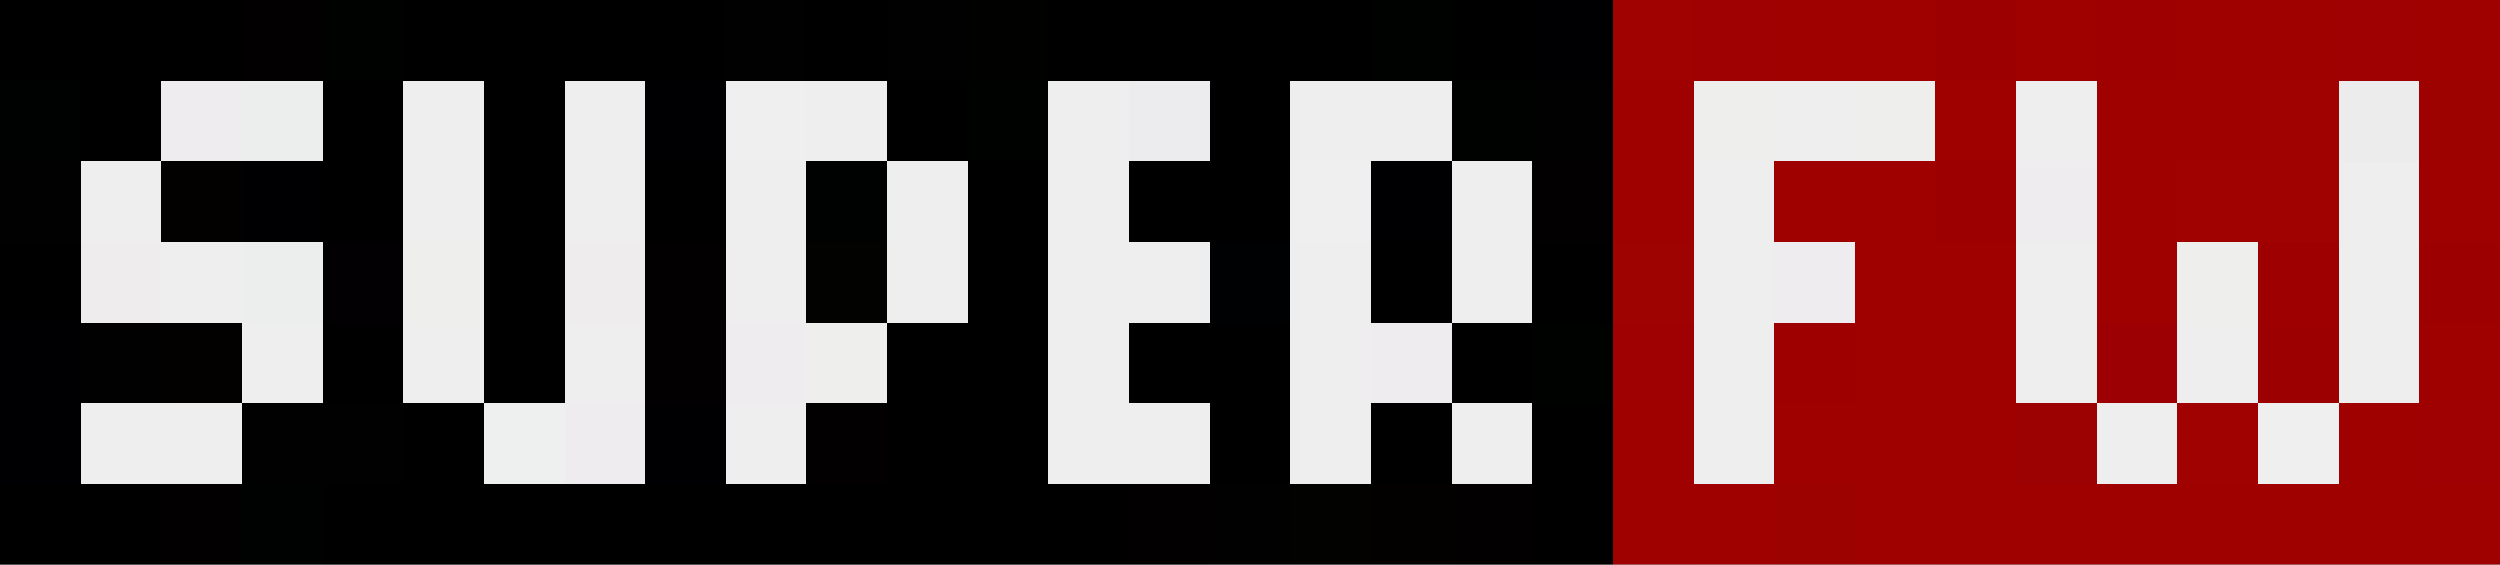 <svg xmlns="http://www.w3.org/2000/svg" viewBox="0 -0.5 31 7" shape-rendering="crispEdges">
<rect x="0" y="-0.5" width="31" height="7" fill="#808080" stroke="none"/>
<path stroke="#000000" d="M0 0h3M5 0h1M7 0h2M10 0h1M13 0h2M18 0h1M1 1h1M4 1h1M6 1h1M11 1h1M15 1h1M4 2h1M14 2h2M6 3h1M12 3h1M17 3h1M19 3h1M6 4h1M11 4h2M14 4h2M11 5h2M15 5h1M17 5h1M19 5h1M0 6h2M4 6h1M7 6h7M19 6h1" />
<path stroke="#020000" d="M3 0h1M19 2h1M8 3h1M10 5h1M2 6h1M14 6h1M18 6h1" />
<path stroke="#000200" d="M4 0h1M17 0h1M12 1h1M18 1h1M19 4h1" />
<path stroke="#010000" d="M6 0h1M15 0h2M0 3h1M5 5h1M5 6h2" />
<path stroke="#000100" d="M9 0h1M11 0h1M19 1h1M0 2h1M1 4h1M3 5h2M15 6h1" />
<path stroke="#010100" d="M12 0h1" />
<path stroke="#000002" d="M19 0h1M8 1h1M3 2h1M17 2h1M0 4h1M0 5h1M8 5h1" />
<path stroke="#9f0201" d="M20 0h1" />
<path stroke="#9f0002" d="M21 0h1" />
<path stroke="#9f0000" d="M22 0h2M25 0h1M27 0h2M30 0h1M20 1h1M26 1h2M22 2h2M26 2h1M30 2h1M23 3h2M26 3h1M23 4h2M30 4h1M20 5h1M22 5h3M29 5h1M20 6h1M24 6h7" />
<path stroke="#9d0000" d="M24 0h1M30 3h1M28 4h1" />
<path stroke="#9e0001" d="M26 0h1" />
<path stroke="#9f0103" d="M29 0h1" />
<path stroke="#000201" d="M0 1h1" />
<path stroke="#eeecee" d="M2 1h1M25 2h1M22 3h1M9 4h1M17 4h1M7 5h1" />
<path stroke="#eceeee" d="M3 1h1M3 3h1" />
<path stroke="#eeeeee" d="M5 1h1M7 1h1M13 1h1M16 1h2M22 1h1M1 2h1M5 2h1M7 2h1M9 2h1M11 2h1M13 2h1M21 2h1M2 3h1M9 3h1M11 3h1M13 3h1M16 3h1M18 3h1M25 3h1M29 3h1M3 4h1M13 4h1M21 4h1M25 4h1M27 4h1M29 4h1M1 5h1M9 5h1M14 5h1M16 5h1M18 5h1M21 5h1" />
<path stroke="#eeefee" d="M9 1h1M16 2h1M28 5h1" />
<path stroke="#eeeeef" d="M10 1h1M25 1h1M18 2h1M29 2h1M14 3h1M21 3h1M5 4h1M7 4h1M26 5h1" />
<path stroke="#ececee" d="M14 1h1" />
<path stroke="#eeeeec" d="M21 1h1M5 3h1M27 3h1M10 4h1" />
<path stroke="#eeefec" d="M23 1h1" />
<path stroke="#9f0100" d="M24 1h1M20 2h1M21 6h1M23 6h1" />
<path stroke="#9f0200" d="M28 1h1M27 2h2M27 5h1" />
<path stroke="#ececec" d="M29 1h1" />
<path stroke="#9d0200" d="M30 1h1" />
<path stroke="#030000" d="M2 2h1" />
<path stroke="#000001" d="M6 2h1M8 2h1M12 2h1M4 4h1M18 4h1" />
<path stroke="#000202" d="M10 2h1M3 6h1" />
<path stroke="#9d0001" d="M24 2h1" />
<path stroke="#eeeced" d="M1 3h1" />
<path stroke="#020002" d="M4 3h1" />
<path stroke="#eeecec" d="M7 3h1" />
<path stroke="#020200" d="M10 3h1M16 6h1" />
<path stroke="#000102" d="M15 3h1" />
<path stroke="#9e0201" d="M20 3h1" />
<path stroke="#9e0002" d="M28 3h1" />
<path stroke="#030100" d="M2 4h1" />
<path stroke="#020001" d="M8 4h1" />
<path stroke="#efeeee" d="M16 4h1M2 5h1M13 5h1" />
<path stroke="#9f0102" d="M20 4h1" />
<path stroke="#9e0000" d="M22 4h1" />
<path stroke="#9d0002" d="M26 4h1" />
<path stroke="#eeefef" d="M6 5h1" />
<path stroke="#9d0202" d="M25 5h1" />
<path stroke="#9f0001" d="M30 5h1" />
<path stroke="#020100" d="M17 6h1" />
<path stroke="#9c0200" d="M22 6h1" />
</svg>
